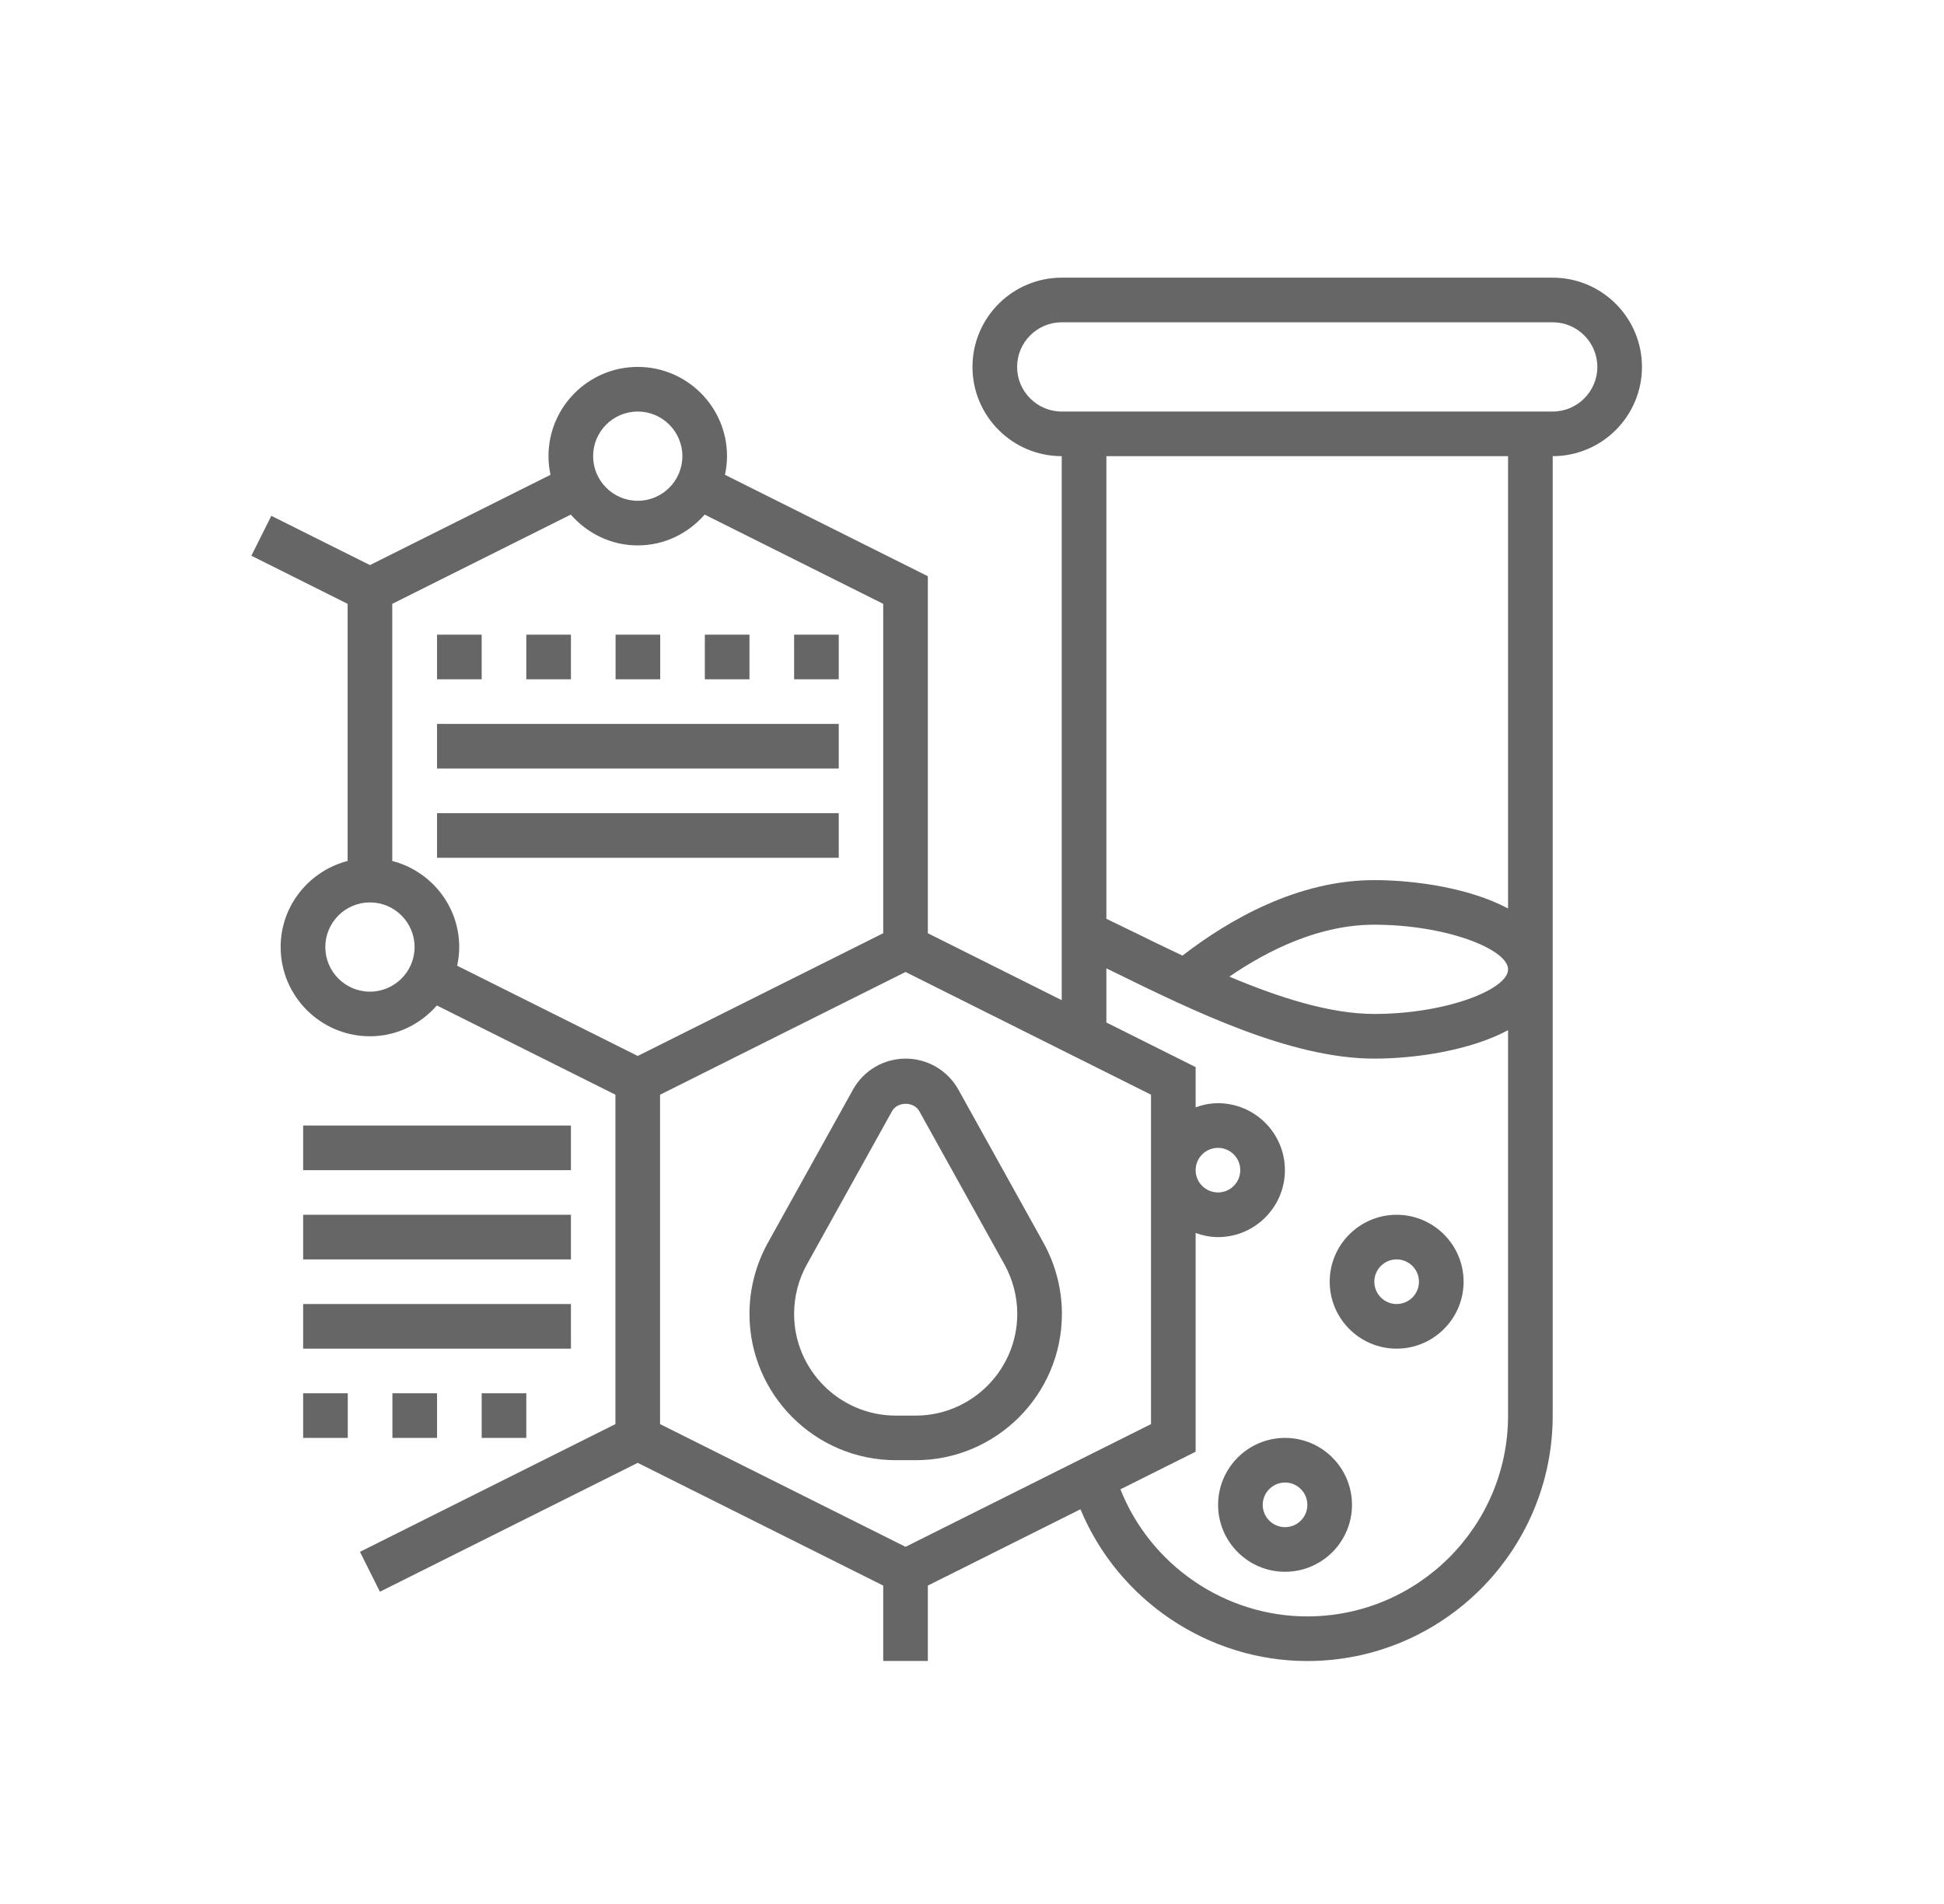 <svg width="49" height="48" viewBox="0 0 49 48" fill="none" xmlns="http://www.w3.org/2000/svg">
<path d="M39.137 7H26.762C25.521 7 24.512 8.009 24.512 9.25C24.512 10.491 25.521 11.5 26.762 11.5V25.215L23.387 23.527V14.527L18.273 11.97C18.306 11.818 18.325 11.661 18.325 11.5C18.325 10.259 17.315 9.25 16.075 9.25C14.834 9.25 13.825 10.259 13.825 11.5C13.825 11.661 13.843 11.818 13.876 11.97L9.325 14.246L6.839 13.004L6.336 14.01L8.762 15.223V21.705C7.795 21.956 7.074 22.829 7.074 23.875C7.074 25.116 8.084 26.125 9.325 26.125C9.999 26.125 10.599 25.82 11.012 25.348L15.512 27.598V35.902L9.073 39.122L9.576 40.128L16.075 36.879L22.262 39.973V41.873H23.387V39.973L27.234 38.049C28.18 40.33 30.44 41.875 32.95 41.875C36.361 41.875 39.137 39.099 39.137 35.688V11.5C40.378 11.5 41.387 10.491 41.387 9.25C41.387 8.009 40.378 7 39.137 7ZM16.075 10.375C16.695 10.375 17.2 10.88 17.2 11.5C17.2 12.12 16.695 12.625 16.075 12.625C15.454 12.625 14.95 12.12 14.95 11.5C14.95 10.88 15.454 10.375 16.075 10.375ZM9.325 25C8.704 25 8.2 24.495 8.2 23.875C8.2 23.255 8.704 22.75 9.325 22.75C9.945 22.75 10.45 23.255 10.45 23.875C10.45 24.495 9.945 25 9.325 25ZM9.887 21.705V15.223L14.387 12.973C14.8 13.445 15.399 13.75 16.075 13.75C16.75 13.75 17.349 13.445 17.762 12.973L22.262 15.223V23.527L16.075 26.621L11.523 24.346C11.556 24.193 11.575 24.036 11.575 23.875C11.575 22.829 10.854 21.956 9.887 21.705ZM16.637 27.598L22.825 24.504L29.012 27.598V35.902L22.825 38.996L16.637 35.902V27.598ZM32.95 40.75C30.869 40.75 28.996 39.453 28.241 37.546L30.137 36.598V31.084C30.314 31.147 30.502 31.188 30.7 31.188C31.63 31.188 32.387 30.43 32.387 29.5C32.387 28.57 31.63 27.812 30.7 27.812C30.502 27.812 30.314 27.853 30.137 27.916V26.902L27.887 25.777V24.413C27.957 24.448 28.02 24.477 28.091 24.512C30.068 25.481 32.529 26.688 34.637 26.688C35.7 26.688 37.065 26.478 38.012 25.972V35.688C38.012 38.479 35.741 40.75 32.95 40.75ZM30.137 29.5C30.137 29.189 30.39 28.938 30.7 28.938C31.009 28.938 31.262 29.189 31.262 29.5C31.262 29.811 31.009 30.062 30.7 30.062C30.39 30.062 30.137 29.811 30.137 29.5ZM30.987 24.621C31.982 23.939 33.268 23.312 34.637 23.312C36.454 23.312 38.012 23.931 38.012 24.438C38.012 24.944 36.454 25.562 34.637 25.562C33.527 25.562 32.242 25.15 30.987 24.621ZM38.012 22.903C37.065 22.397 35.7 22.188 34.637 22.188C32.718 22.188 30.991 23.176 29.805 24.091C29.384 23.893 28.975 23.693 28.586 23.502C28.343 23.383 28.116 23.274 27.887 23.163V11.5H38.012V22.903ZM39.137 10.375H26.762C26.142 10.375 25.637 9.87 25.637 9.25C25.637 8.63 26.142 8.125 26.762 8.125H39.137C39.757 8.125 40.262 8.63 40.262 9.25C40.262 9.87 39.757 10.375 39.137 10.375Z" fill="#666666"/>
<path d="M32.391 36.25C31.46 36.25 30.703 37.007 30.703 37.938C30.703 38.868 31.46 39.625 32.391 39.625C33.321 39.625 34.078 38.868 34.078 37.938C34.078 37.007 33.321 36.25 32.391 36.25ZM32.391 38.5C32.081 38.5 31.828 38.248 31.828 37.938C31.828 37.627 32.081 37.375 32.391 37.375C32.701 37.375 32.953 37.627 32.953 37.938C32.953 38.248 32.701 38.5 32.391 38.5Z" fill="#666666"/>
<path d="M35.203 30.625C34.273 30.625 33.516 31.382 33.516 32.312C33.516 33.243 34.273 34 35.203 34C36.133 34 36.891 33.243 36.891 32.312C36.891 31.382 36.133 30.625 35.203 30.625ZM35.203 32.875C34.893 32.875 34.641 32.623 34.641 32.312C34.641 32.002 34.893 31.75 35.203 31.75C35.513 31.75 35.766 32.002 35.766 32.312C35.766 32.623 35.513 32.875 35.203 32.875Z" fill="#666666"/>
<path d="M26.766 33.123C26.766 32.497 26.605 31.877 26.301 31.33L24.156 27.468C23.888 26.987 23.379 26.688 22.828 26.688C22.277 26.688 21.768 26.987 21.501 27.468L19.355 31.331C19.052 31.878 18.891 32.497 18.891 33.123C18.891 35.157 20.546 36.812 22.581 36.812H23.076C25.111 36.812 26.766 35.158 26.766 33.123ZM20.016 33.123C20.016 32.688 20.127 32.257 20.338 31.877L22.484 28.014C22.623 27.765 23.033 27.765 23.172 28.014L25.318 31.877C25.529 32.257 25.641 32.688 25.641 33.123C25.641 34.537 24.49 35.688 23.076 35.688H22.581C21.166 35.688 20.016 34.537 20.016 33.123Z" fill="#666666"/>
<path d="M7.641 28.375H14.391V29.5H7.641V28.375Z" fill="#666666"/>
<path d="M7.641 30.625H14.391V31.75H7.641V30.625Z" fill="#666666"/>
<path d="M7.641 32.875H14.391V34H7.641V32.875Z" fill="#666666"/>
<path d="M7.641 35.125H8.766V36.25H7.641V35.125Z" fill="#666666"/>
<path d="M9.891 35.125H11.016V36.25H9.891V35.125Z" fill="#666666"/>
<path d="M12.141 35.125H13.266V36.25H12.141V35.125Z" fill="#666666"/>
<path d="M13.266 16H14.391V17.125H13.266V16Z" fill="#666666"/>
<path d="M11.016 16H12.141V17.125H11.016V16Z" fill="#666666"/>
<path d="M17.766 16H18.891V17.125H17.766V16Z" fill="#666666"/>
<path d="M15.516 16H16.641V17.125H15.516V16Z" fill="#666666"/>
<path d="M20.016 16H21.141V17.125H20.016V16Z" fill="#666666"/>
<path d="M11.016 18.25H21.141V19.375H11.016V18.25Z" fill="#666666"/>
<path d="M11.016 20.5H21.141V21.625H11.016V20.5Z" fill="#666666"/>
</svg>

